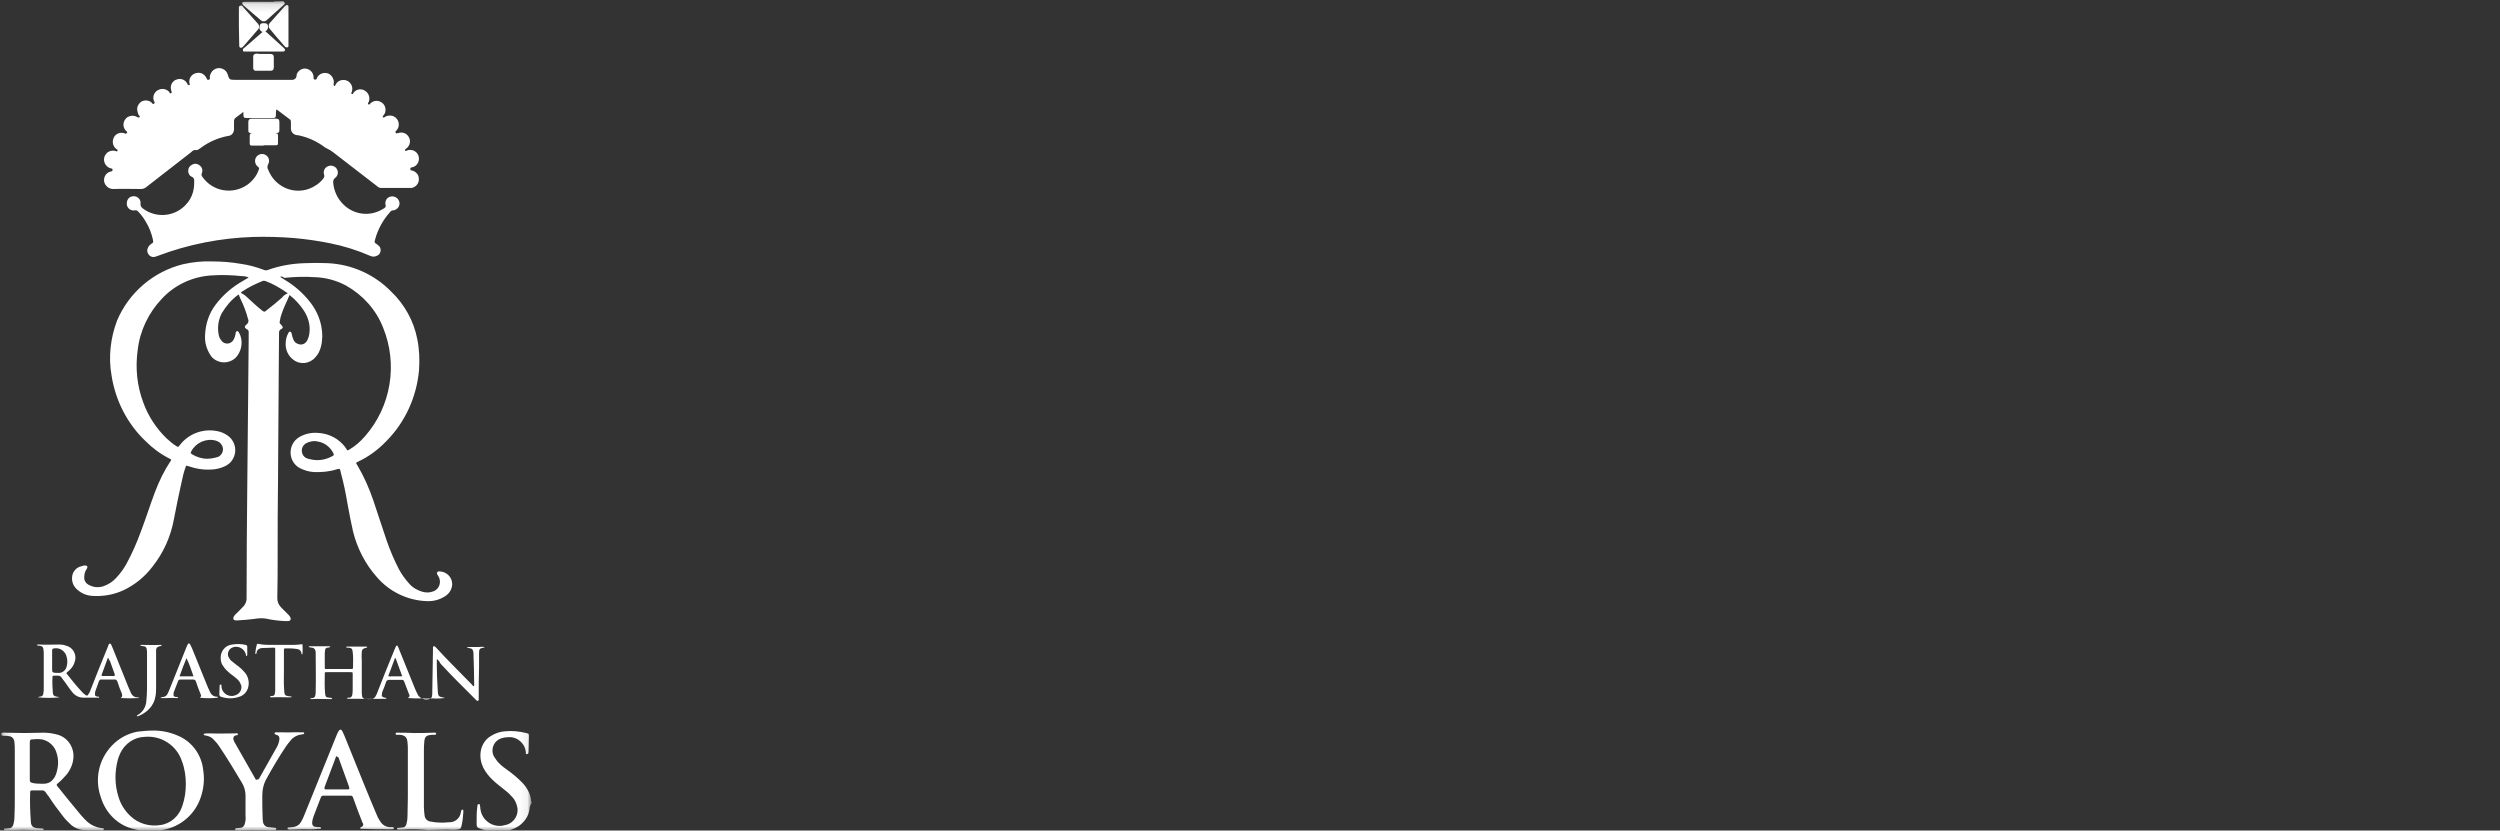 <svg width="301" height="100" viewBox="0 0 301 100" fill="none" xmlns="http://www.w3.org/2000/svg">
<rect x="0" y="0" width="301" height="100" fill="#333333" stroke="none"/>
<g clip-path="url(#clip0_903_380)">
<mask id="mask0_903_380" style="mask-type:luminance" maskUnits="userSpaceOnUse" x="0" y="0" width="64" height="101">
<path d="M63.934 0.135H0.176V100.135H63.934V0.135Z" fill="white"/>
</mask>
<g mask="url(#mask0_903_380)">
<path d="M0.142 88.257C0.31 88.215 0.478 88.173 0.646 88.215C1.402 88.215 2.159 88.257 2.958 88.257C3.756 88.257 4.471 88.215 5.269 88.215C5.816 88.215 6.32 88.299 6.824 88.426C8.085 88.721 8.926 89.9 8.842 91.206C8.8 91.922 8.505 92.638 8.043 93.228C7.707 93.606 7.371 93.986 6.95 94.323C6.782 94.491 6.782 94.491 6.908 94.66C7.833 95.797 8.758 96.977 9.724 98.114C9.934 98.367 10.187 98.619 10.439 98.872C10.943 99.335 11.573 99.63 12.288 99.714C12.372 99.714 12.498 99.672 12.498 99.841C12.498 100.009 12.372 99.968 12.246 99.968C11.489 99.968 10.733 100.009 9.934 99.925C9.472 99.883 9.01 99.672 8.631 99.377C8.253 99.041 7.917 98.704 7.623 98.325C6.992 97.524 6.404 96.724 5.858 95.882C5.731 95.713 5.605 95.586 5.521 95.418C5.395 95.249 5.227 95.123 5.017 95.165H3.882C3.672 95.165 3.63 95.207 3.63 95.418C3.588 96.598 3.63 97.777 3.714 98.956C3.756 99.462 3.966 99.672 4.513 99.714L5.143 99.757C5.185 99.757 5.269 99.799 5.269 99.841C5.269 99.883 5.227 99.925 5.185 99.925C5.101 99.968 4.975 99.968 4.891 99.968C4.429 99.968 4.008 99.968 3.546 99.925C2.747 99.883 1.907 99.925 1.108 99.968C0.94 100.009 0.772 100.009 0.604 99.968C0.52 99.968 0.478 99.925 0.478 99.841C0.478 99.757 0.562 99.757 0.604 99.757C0.772 99.757 0.94 99.714 1.108 99.714C1.36 99.714 1.571 99.504 1.613 99.251C1.697 98.956 1.739 98.704 1.739 98.408C1.781 97.608 1.781 96.766 1.781 95.965V90.405C1.781 90.068 1.781 89.731 1.739 89.394C1.739 89.015 1.487 88.678 1.108 88.636C0.982 88.594 0.814 88.594 0.688 88.594C0.52 88.594 0.352 88.594 0.184 88.552L0.142 88.257ZM3.588 91.543V93.817C3.588 94.154 3.63 94.196 3.966 94.281C4.387 94.365 4.807 94.365 5.269 94.365C5.689 94.365 6.11 94.196 6.362 93.859C6.572 93.649 6.698 93.354 6.782 93.101C7.034 92.301 7.076 91.458 6.824 90.7C6.614 89.857 5.9 89.184 5.017 89.015C4.681 88.973 4.302 88.973 3.966 89.015C3.63 89.015 3.588 89.1 3.588 89.437V91.543ZM63.858 96.976C63.816 97.061 63.774 97.145 63.774 97.229C63.732 97.988 63.354 98.704 62.765 99.209C62.303 99.631 61.715 99.883 61.126 100.009C60.075 100.22 59.025 100.178 58.016 99.841C57.385 99.63 57.385 99.631 57.385 98.956C57.385 98.282 57.385 97.735 57.469 97.145C57.469 97.019 57.469 96.85 57.638 96.808C57.806 96.766 57.764 96.976 57.806 97.103C57.848 97.229 57.806 97.314 57.848 97.44C58.016 98.704 59.193 99.588 60.454 99.42C60.622 99.377 60.832 99.335 61 99.293C61.925 99.041 62.513 98.03 62.261 97.103C62.177 96.724 62.009 96.345 61.757 96.05C61.462 95.713 61.168 95.418 60.832 95.165C60.328 94.744 59.781 94.365 59.319 93.902C58.856 93.48 58.478 92.975 58.184 92.427C57.89 91.796 57.764 91.121 57.89 90.405C58.016 89.689 58.436 89.015 59.067 88.636C59.571 88.299 60.201 88.088 60.79 88.047C61.63 87.962 62.513 88.047 63.354 88.257C63.69 88.341 63.69 88.341 63.69 88.678L63.648 90.321C63.648 90.447 63.648 90.573 63.606 90.7C63.606 90.743 63.564 90.784 63.48 90.784C63.438 90.826 63.354 90.784 63.312 90.743V90.573C63.227 89.479 62.219 88.636 61.126 88.763C60.874 88.763 60.622 88.804 60.37 88.889C59.571 89.142 59.109 89.984 59.361 90.826C59.403 90.953 59.445 91.037 59.529 91.163C59.697 91.416 59.865 91.669 60.075 91.879C60.411 92.216 60.79 92.512 61.168 92.764C61.757 93.186 62.345 93.691 62.849 94.196C63.143 94.491 63.354 94.786 63.564 95.165C63.774 95.545 63.9 95.923 63.942 96.345C63.942 96.429 63.942 96.513 64.026 96.598L63.858 96.976ZM34.101 0.136C34.353 0.346 34.353 0.431 34.101 0.641C33.429 1.231 32.798 1.821 32.126 2.41C31.916 2.621 31.622 2.621 31.411 2.453L31.369 2.41C30.697 1.821 30.024 1.273 29.352 0.683L29.226 0.557C29.1 0.346 29.142 0.22 29.436 0.22H32.63C32.756 0.22 32.882 0.262 33.008 0.178L34.101 0.136ZM33.723 33.329L34.311 33.708C35.446 34.382 36.455 35.266 37.295 36.319C37.968 37.162 38.472 38.173 38.682 39.268C38.85 40.068 38.85 40.911 38.64 41.753C38.514 42.217 38.304 42.68 37.968 43.017C37.295 43.817 36.119 43.944 35.32 43.312C34.69 42.849 34.353 42.09 34.395 41.332C34.395 40.869 34.522 40.447 34.732 40.068C34.774 39.984 34.816 39.9 34.942 39.942C35.068 39.942 35.068 40.068 35.11 40.153C35.152 40.405 35.236 40.658 35.32 40.869C35.404 41.121 35.614 41.332 35.908 41.416C36.287 41.585 36.749 41.416 36.959 41.037C37.127 40.742 37.211 40.447 37.253 40.111C37.38 39.184 37.127 38.257 36.623 37.457C36.161 36.741 35.572 36.067 34.858 35.519C34.563 36.277 34.185 36.951 33.933 37.709C33.807 38.047 33.723 38.383 33.681 38.72C33.639 38.847 33.681 38.931 33.765 39.015L33.891 39.142C34.101 39.394 34.101 39.521 33.807 39.647C33.681 39.731 33.597 39.858 33.597 40.026C33.597 41.837 33.555 43.607 33.555 45.46C33.513 49.63 33.513 53.843 33.471 58.013C33.429 60.919 33.429 63.784 33.429 66.69C33.429 68.459 33.429 70.271 33.387 72.04C33.387 72.461 33.555 72.84 33.849 73.135L34.774 74.061C34.858 74.146 34.942 74.272 34.984 74.398C35.026 74.609 34.984 74.735 34.732 74.778H34.269C33.513 74.735 32.756 74.651 32.042 74.483C31.537 74.398 31.033 74.441 30.571 74.525C29.898 74.609 29.268 74.651 28.595 74.694H28.427C28.091 74.694 28.007 74.483 28.175 74.188C28.217 74.104 28.301 74.061 28.343 73.978C28.637 73.682 28.932 73.43 29.184 73.135C29.52 72.84 29.73 72.377 29.688 71.913C29.688 67.448 29.73 62.983 29.772 58.476C29.814 55.612 29.814 52.705 29.856 49.841C29.898 46.85 29.898 43.859 29.94 40.869V39.984C29.94 39.858 29.898 39.689 29.73 39.647C29.436 39.479 29.394 39.31 29.646 39.099C29.898 38.931 29.982 38.636 29.856 38.383C29.646 37.583 29.352 36.783 28.974 36.025C28.89 35.856 28.806 35.645 28.764 35.477C28.721 35.477 28.68 35.477 28.637 35.519C27.839 36.109 27.208 36.867 26.704 37.709C26.284 38.51 26.158 39.394 26.326 40.279C26.368 40.532 26.452 40.742 26.62 40.953C26.872 41.374 27.461 41.501 27.839 41.206C27.965 41.121 28.049 41.037 28.091 40.953C28.217 40.742 28.301 40.532 28.343 40.279C28.343 40.195 28.385 40.111 28.385 40.068C28.385 39.984 28.427 39.9 28.553 39.858C28.637 39.858 28.68 39.942 28.764 40.026C28.89 40.237 28.974 40.447 29.016 40.658C29.226 41.501 28.974 42.427 28.385 43.059C27.587 43.817 26.368 43.817 25.569 43.059C25.485 42.975 25.443 42.933 25.401 42.849C24.897 42.132 24.645 41.29 24.687 40.405C24.729 39.057 25.149 37.752 25.948 36.699C26.83 35.519 27.965 34.55 29.226 33.834L29.94 33.413C29.688 33.286 29.394 33.244 29.1 33.244C27.881 33.118 26.704 33.076 25.485 33.16C23.216 33.286 21.03 34.297 19.475 35.982C17.878 37.667 16.827 39.858 16.575 42.175C16.281 44.281 16.491 46.429 17.247 48.451C17.836 50.094 18.803 51.568 20.064 52.789C20.442 53.127 20.82 53.463 21.24 53.716C21.45 53.843 21.451 53.843 21.619 53.632C22.753 52.115 24.687 51.484 26.494 51.989C26.914 52.115 27.293 52.326 27.629 52.621C28.511 53.421 28.553 54.769 27.755 55.654C27.671 55.738 27.587 55.822 27.461 55.907C26.998 56.244 26.41 56.412 25.863 56.496C24.813 56.623 23.762 56.496 22.795 56.159L22.627 56.117C22.417 56.033 22.417 56.033 22.333 56.286C22.123 56.833 21.997 57.423 21.871 58.013C21.535 59.487 21.24 60.961 20.946 62.478C20.568 64.584 19.685 66.564 18.34 68.249C17.416 69.47 16.197 70.439 14.852 71.071C13.675 71.618 12.372 71.829 11.111 71.745C10.439 71.703 9.808 71.45 9.304 70.987C8.884 70.649 8.632 70.102 8.674 69.512C8.716 68.839 9.178 68.291 9.85 68.164C9.976 68.123 10.102 68.08 10.229 68.08C10.523 68.08 10.607 68.249 10.439 68.502C10.229 68.796 10.145 69.133 10.145 69.47C10.102 69.892 10.355 70.271 10.733 70.439C11.279 70.734 11.91 70.776 12.498 70.565C13.087 70.355 13.591 70.018 14.011 69.555C14.473 69.049 14.852 68.543 15.188 67.954C15.902 66.648 16.491 65.3 16.995 63.91C17.584 62.351 18.088 60.751 18.677 59.192C19.181 57.886 19.769 56.665 20.526 55.528C20.652 55.359 20.652 55.317 20.442 55.233C19.349 54.685 18.382 53.969 17.542 53.127C15.314 51.02 13.885 48.198 13.423 45.165C13.045 42.975 13.297 40.7 14.095 38.594C15.524 35.224 18.466 32.697 22.039 31.812C23.174 31.559 24.308 31.433 25.443 31.475C26.662 31.475 27.839 31.559 29.016 31.77C29.94 31.896 30.865 32.149 31.748 32.486C31.916 32.571 32.126 32.571 32.294 32.486C33.723 31.981 35.194 31.728 36.707 31.686C37.632 31.644 38.556 31.644 39.439 31.686C42.339 31.812 45.071 33.034 47.088 35.098C48.685 36.614 49.82 38.636 50.24 40.827C50.493 42.048 50.535 43.312 50.451 44.575C50.156 47.819 48.77 50.852 46.5 53.127C45.533 54.138 44.398 54.98 43.138 55.57C42.801 55.738 42.843 55.738 43.011 55.991C43.81 57.339 44.441 58.771 44.945 60.245C45.491 61.846 45.995 63.447 46.542 65.047C46.962 66.269 47.467 67.448 48.055 68.586C48.391 69.175 48.77 69.723 49.232 70.228C49.652 70.734 50.24 71.071 50.829 71.239C51.249 71.365 51.669 71.365 52.048 71.239C52.72 71.071 53.098 70.397 52.93 69.723C52.888 69.596 52.846 69.47 52.762 69.344C52.72 69.259 52.636 69.175 52.636 69.133C52.552 68.965 52.636 68.839 52.804 68.796H52.888C53.729 68.796 54.443 69.47 54.443 70.312V70.397C54.401 70.945 54.107 71.45 53.645 71.745C52.972 72.208 52.174 72.418 51.375 72.377C49.064 72.292 46.878 71.239 45.365 69.47C43.978 67.912 43.011 66.016 42.507 63.994C42.255 62.899 42.045 61.762 41.835 60.624C41.624 59.361 41.372 58.139 41.036 56.917C41.036 56.833 40.994 56.791 40.994 56.707C40.91 56.412 40.91 56.412 40.574 56.496C39.649 56.791 38.724 56.875 37.758 56.833C37.169 56.791 36.623 56.623 36.119 56.37C35.068 55.822 34.69 54.517 35.236 53.464C35.404 53.127 35.698 52.832 36.035 52.621C36.707 52.242 37.422 52.073 38.178 52.115C39.355 52.158 40.448 52.621 41.246 53.464C41.414 53.632 41.582 53.843 41.709 54.053C41.835 54.264 41.835 54.264 42.045 54.138C42.759 53.716 43.39 53.169 43.936 52.537C47.088 48.956 47.929 43.859 46.122 39.437C45.281 37.288 43.684 35.519 41.666 34.382C40.49 33.75 39.187 33.413 37.884 33.371C36.665 33.286 35.446 33.329 34.227 33.455C33.975 33.244 33.849 33.287 33.723 33.329ZM34.648 35.309L34.522 35.224C33.723 34.677 32.882 34.171 31.958 33.834C31.832 33.792 31.706 33.792 31.622 33.834C30.781 34.171 29.982 34.55 29.226 35.056C29.142 35.098 29.058 35.14 29.016 35.266C29.268 35.393 29.52 35.561 29.73 35.772C30.319 36.319 30.907 36.867 31.537 37.373C31.832 37.583 31.832 37.583 32.084 37.373C32.756 36.867 33.345 36.362 33.975 35.814C34.143 35.561 34.395 35.435 34.648 35.309ZM38.22 55.401C38.85 55.401 39.439 55.233 39.985 54.938C40.237 54.811 40.237 54.769 40.111 54.517C39.733 53.8 39.061 53.295 38.304 53.169C37.8 53.042 37.295 53.127 36.833 53.379C36.623 53.506 36.455 53.716 36.371 53.969C36.245 54.474 36.455 54.98 36.959 55.191C37.38 55.317 37.8 55.401 38.22 55.401ZM24.897 55.233C25.401 55.233 25.863 55.148 26.326 54.98C26.83 54.685 26.998 54.053 26.704 53.59C26.62 53.463 26.536 53.337 26.41 53.253C26.284 53.169 26.116 53.084 25.948 53.042C24.813 52.747 23.594 53.295 23.048 54.306C22.922 54.559 22.922 54.559 23.174 54.727C23.678 55.022 24.308 55.233 24.897 55.233ZM29.646 13.194C29.226 13.531 28.806 13.868 28.385 14.163C28.259 14.247 28.175 14.415 28.175 14.584V15.553C28.175 15.932 27.923 16.311 27.545 16.353C26.326 16.564 25.149 17.069 24.14 17.827L23.888 17.996C23.804 18.038 23.72 18.08 23.636 18.08C23.342 17.996 23.174 18.164 23.006 18.333C21.198 19.723 19.391 21.155 17.584 22.545C17.416 22.672 17.206 22.756 16.995 22.756C15.861 22.756 14.768 22.714 13.633 22.756C13.087 22.756 12.666 22.377 12.54 21.871C12.456 21.324 12.75 20.818 13.297 20.65H13.339C13.465 20.65 13.549 20.565 13.549 20.481V20.439C13.549 20.27 13.465 20.313 13.339 20.27C13.002 20.186 12.708 19.934 12.582 19.554C12.456 19.175 12.54 18.796 12.792 18.501C13.045 18.206 13.465 18.08 13.843 18.164C13.969 18.164 14.095 18.333 14.137 18.164C14.221 17.996 14.053 17.996 13.969 17.912C13.507 17.533 13.465 16.859 13.801 16.395C14.053 16.058 14.473 15.932 14.894 16.016C15.02 16.058 15.146 16.185 15.272 16.016C15.398 15.848 15.188 15.806 15.104 15.679C14.726 15.216 14.81 14.542 15.272 14.163C15.356 14.079 15.482 14.036 15.608 13.994C15.861 13.91 16.155 13.91 16.407 14.036C16.449 14.079 16.533 14.079 16.575 14.121C16.617 14.163 16.701 14.163 16.785 14.121C16.827 14.079 16.869 13.994 16.785 13.952C16.617 13.784 16.575 13.531 16.533 13.32C16.449 12.899 16.659 12.478 17.037 12.225C17.416 12.014 17.92 12.056 18.256 12.351C18.34 12.436 18.382 12.604 18.55 12.478C18.718 12.351 18.55 12.267 18.55 12.183C18.298 11.635 18.592 11.004 19.139 10.793C19.559 10.624 20.021 10.709 20.358 11.046L20.4 11.13C20.442 11.214 20.484 11.298 20.61 11.214C20.736 11.13 20.652 11.088 20.652 11.004C20.61 10.877 20.568 10.751 20.568 10.624C20.526 10.161 20.82 9.698 21.282 9.571C21.745 9.403 22.249 9.571 22.501 9.993C22.543 10.035 22.585 10.119 22.585 10.161C22.585 10.203 22.669 10.245 22.711 10.245H22.753C22.837 10.245 22.88 10.203 22.837 10.119C22.837 10.035 22.795 9.95 22.795 9.908C22.753 9.319 23.174 8.813 23.804 8.771C24.224 8.729 24.603 8.939 24.813 9.319C24.855 9.361 24.855 9.403 24.897 9.487C24.939 9.613 25.023 9.613 25.107 9.613C25.233 9.571 25.275 9.529 25.275 9.403C25.233 9.234 25.275 9.066 25.359 8.897C25.569 8.35 26.2 8.055 26.746 8.266C27.082 8.392 27.334 8.645 27.419 8.982C27.587 9.571 27.671 9.613 28.259 9.613H35.194C35.446 9.613 35.698 9.403 35.698 9.15C35.698 9.066 35.74 8.982 35.74 8.897C35.992 8.35 36.623 8.097 37.127 8.35C37.506 8.518 37.716 8.855 37.758 9.234C37.758 9.319 37.716 9.445 37.8 9.529C37.884 9.613 38.01 9.613 38.094 9.529C38.136 9.487 38.136 9.487 38.136 9.445C38.346 8.897 38.977 8.645 39.523 8.855C39.901 9.024 40.154 9.403 40.196 9.824C40.196 9.95 40.196 10.035 40.153 10.161C40.153 10.245 40.196 10.287 40.237 10.329C40.279 10.372 40.364 10.372 40.364 10.287V10.245C40.406 10.203 40.406 10.161 40.448 10.119C40.742 9.613 41.414 9.487 41.919 9.782C42.297 10.035 42.507 10.498 42.381 10.961C42.381 11.046 42.339 11.13 42.297 11.172C42.297 11.214 42.297 11.298 42.339 11.298C42.381 11.341 42.465 11.341 42.507 11.298V11.256L42.591 11.13C42.969 10.666 43.642 10.624 44.104 11.046C44.441 11.341 44.566 11.846 44.398 12.267L44.356 12.309C44.314 12.394 44.272 12.478 44.356 12.562C44.44 12.646 44.525 12.562 44.566 12.478C44.777 12.267 45.029 12.141 45.323 12.141C45.911 12.141 46.416 12.604 46.416 13.194C46.416 13.405 46.374 13.615 46.248 13.784C46.206 13.826 46.164 13.91 46.122 13.952C46.08 13.994 46.038 14.079 46.122 14.121C46.164 14.163 46.248 14.163 46.29 14.121C46.542 13.91 46.92 13.868 47.256 13.952C47.803 14.121 48.139 14.71 47.971 15.3C47.929 15.426 47.845 15.595 47.761 15.679C47.677 15.763 47.551 15.806 47.635 15.974C47.719 16.142 47.845 16.016 47.971 16.016C48.475 15.848 48.98 16.058 49.232 16.522C49.484 16.985 49.358 17.533 48.938 17.869L48.812 17.954C48.77 17.996 48.727 18.08 48.77 18.122C48.77 18.164 48.854 18.164 48.896 18.164C48.938 18.164 48.98 18.122 48.98 18.122C49.526 17.912 50.156 18.164 50.367 18.712C50.577 19.26 50.325 19.891 49.778 20.102C49.694 20.144 49.652 20.144 49.568 20.144C49.484 20.186 49.4 20.186 49.4 20.313C49.4 20.439 49.442 20.523 49.568 20.523C49.61 20.523 49.694 20.565 49.736 20.565C50.072 20.692 50.367 20.987 50.409 21.366C50.535 21.955 50.156 22.503 49.568 22.629H45.87C45.701 22.629 45.533 22.545 45.407 22.419L40.111 18.333C39.901 18.164 39.691 18.038 39.439 17.912C39.313 17.869 39.187 17.785 39.061 17.701C38.22 17.069 37.253 16.606 36.203 16.353C36.035 16.311 35.908 16.269 35.74 16.269C35.32 16.227 34.984 15.848 35.026 15.384V14.668C35.026 14.542 34.984 14.415 34.9 14.373L33.387 13.236C33.345 13.236 33.303 13.194 33.261 13.194C33.219 13.405 33.219 13.573 33.219 13.784C33.219 14.163 33.177 14.205 32.798 14.205H29.73C29.352 14.205 29.31 14.163 29.31 13.742C29.31 13.489 29.226 13.236 29.436 12.983C29.856 12.983 29.73 13.11 29.646 13.194Z" fill="white"/>
<path d="M44.061 25.747C44.86 25.747 45.616 25.495 46.247 25.073C46.415 24.989 46.499 24.821 46.415 24.652C46.331 24.231 46.541 23.81 46.961 23.683C47.424 23.557 47.886 23.768 48.054 24.231C48.18 24.568 48.054 24.947 47.76 25.158C47.634 25.242 47.508 25.326 47.34 25.326C47.172 25.326 47.045 25.41 46.961 25.537C46.121 26.463 45.49 27.601 45.154 28.864C45.07 29.201 45.07 29.201 45.322 29.37C45.406 29.412 45.448 29.454 45.532 29.538C45.869 29.749 45.911 30.212 45.7 30.549C45.616 30.676 45.49 30.76 45.364 30.802C45.112 30.929 44.818 30.929 44.566 30.802C43.011 30.128 41.413 29.623 39.732 29.286C38.261 28.991 36.79 28.78 35.319 28.654C33.722 28.527 32.083 28.485 30.486 28.528C26.577 28.654 22.668 29.412 19.012 30.802L18.76 30.886C18.465 31.013 18.129 30.928 17.919 30.676C17.709 30.423 17.667 30.086 17.835 29.791C17.919 29.581 18.087 29.454 18.255 29.328C18.465 29.201 18.465 29.201 18.424 28.907C18.255 28.106 17.961 27.348 17.541 26.674C17.289 26.253 16.994 25.832 16.658 25.495C16.574 25.368 16.406 25.284 16.238 25.326C15.776 25.41 15.355 25.116 15.271 24.652V24.568C15.229 24.105 15.523 23.683 15.944 23.641C16.364 23.557 16.826 23.81 16.91 24.273C16.91 24.357 16.952 24.442 16.91 24.526C16.91 24.736 16.994 24.947 17.163 25.073C18.844 26.379 21.281 26.084 22.584 24.399C23.005 23.894 23.257 23.262 23.341 22.63C23.383 22.335 23.383 22.041 23.383 21.746C23.383 21.535 23.299 21.367 23.089 21.282C22.794 21.156 22.626 20.819 22.668 20.524C22.668 20.187 22.879 19.934 23.173 19.808C23.467 19.64 23.845 19.724 24.055 19.934C24.35 20.145 24.434 20.524 24.308 20.819C24.224 20.988 24.265 21.198 24.392 21.325C25.61 23.052 28.006 23.473 29.771 22.251C30.36 21.83 30.864 21.24 31.116 20.524C31.242 20.229 31.242 20.229 30.99 20.019C30.654 19.724 30.612 19.176 30.906 18.839C31.2 18.502 31.663 18.46 31.999 18.671C32.377 18.881 32.503 19.387 32.293 19.766C32.167 19.977 32.167 20.229 32.293 20.44C33.05 22.42 35.235 23.473 37.252 22.715C37.883 22.462 38.471 22.083 38.892 21.535C39.018 21.409 39.102 21.198 39.018 21.03C38.892 20.651 39.06 20.187 39.48 20.019C39.858 19.85 40.321 19.977 40.531 20.314C40.783 20.651 40.699 21.156 40.363 21.409C40.195 21.535 40.111 21.704 40.111 21.914C40.237 24.02 41.96 25.747 44.061 25.747ZM18.213 87.963C19.306 87.921 20.399 88.132 21.366 88.553C23.131 89.269 24.308 90.911 24.476 92.807C24.644 93.86 24.518 94.956 24.181 95.966C23.509 98.03 21.744 99.547 19.6 99.926C18.465 100.179 17.289 100.137 16.196 99.842C14.262 99.421 12.749 97.946 12.161 96.05C11.363 93.86 11.867 91.459 13.464 89.775C14.305 88.89 15.397 88.3 16.574 88.089C17.12 88.047 17.667 87.963 18.213 87.963ZM22.374 94.408C22.374 93.481 22.248 92.554 21.912 91.67C21.282 89.732 19.39 88.511 17.373 88.722C16.154 88.763 15.061 89.522 14.515 90.617C14.389 90.912 14.262 91.165 14.178 91.501C13.8 92.934 13.8 94.492 14.262 95.924C14.515 96.809 15.019 97.609 15.691 98.241C16.658 99.168 18.003 99.547 19.306 99.336C20.567 99.168 21.576 98.241 21.954 97.019C22.248 96.177 22.374 95.293 22.374 94.408ZM52.593 79.37V80.212C52.593 81.013 52.635 81.855 52.677 82.656C52.677 82.908 52.719 83.119 52.719 83.372C52.761 83.793 52.845 83.877 53.266 83.961C53.35 83.961 53.476 84.003 53.56 84.046C53.056 84.088 52.593 84.13 52.089 84.088C51.584 84.13 51.08 84.088 50.618 84.088C50.114 84.088 49.651 84.088 49.147 84.046C49.147 83.919 49.315 83.919 49.315 83.793C49.315 83.709 49.273 83.624 49.231 83.54C49.063 83.077 48.853 82.571 48.684 82.108C48.642 81.94 48.516 81.813 48.348 81.855H46.835C46.709 81.855 46.541 81.94 46.499 82.066C46.373 82.487 46.205 82.867 46.037 83.287C45.995 83.33 45.995 83.413 45.995 83.498C45.911 83.835 45.995 83.919 46.331 84.003C46.373 84.003 46.457 84.003 46.499 84.046C46.499 84.088 46.499 84.088 46.541 84.13C44.944 84.172 43.389 84.13 41.792 84.13C41.792 84.003 41.876 84.003 41.918 84.003H42.044C42.296 84.003 42.38 83.835 42.422 83.624C42.464 83.413 42.464 83.119 42.464 82.824V81.181C42.464 80.928 42.464 80.928 42.212 80.928H39.354C39.102 80.928 39.102 80.928 39.102 81.139C39.102 81.94 39.06 82.698 39.144 83.498C39.186 83.919 39.27 83.961 39.648 84.003C39.774 84.003 39.9 84.003 39.984 84.088C39.984 84.172 39.9 84.172 39.858 84.172C39.06 84.172 38.303 84.13 37.505 84.172C37.463 84.172 37.379 84.172 37.337 84.13C37.421 84.046 37.547 84.046 37.631 84.046C37.799 84.046 37.967 83.877 37.967 83.709C38.009 83.54 38.009 83.414 38.009 83.245C38.051 81.729 38.009 80.128 38.009 78.57C38.009 78.485 38.009 78.401 37.967 78.317C37.925 78.148 37.799 78.022 37.589 77.98C37.421 77.98 37.294 77.938 37.169 77.896C37.169 77.854 37.211 77.811 37.252 77.811H39.69L39.774 77.896C39.648 77.938 39.564 77.98 39.438 77.98C39.27 77.98 39.144 78.106 39.144 78.275C39.144 78.401 39.102 78.485 39.102 78.612V80.297C39.102 80.55 39.102 80.55 39.354 80.55H42.254C42.464 80.55 42.506 80.55 42.506 80.297C42.506 79.707 42.548 79.118 42.464 78.485C42.422 78.106 42.338 78.022 41.96 77.98C41.876 77.98 41.75 77.98 41.666 77.938C41.666 77.854 41.708 77.854 41.792 77.854H44.103C44.145 77.854 44.187 77.896 44.229 77.896C44.145 78.022 44.061 77.98 43.977 78.022C43.683 78.106 43.599 78.191 43.557 78.485C43.557 78.822 43.515 79.118 43.557 79.454V83.245C43.557 83.456 43.557 83.624 43.599 83.835C43.641 84.003 43.725 84.088 43.893 84.13C44.187 84.172 44.482 84.172 44.734 84.172C44.944 84.13 45.154 84.003 45.238 83.793C45.322 83.624 45.406 83.498 45.448 83.33C46.121 81.603 46.793 79.918 47.508 78.191C47.55 78.064 47.634 77.938 47.676 77.811C47.76 77.685 47.844 77.685 47.886 77.811C47.97 77.938 48.012 78.064 48.054 78.191L49.945 82.867C50.072 83.161 50.198 83.456 50.366 83.751C50.702 84.172 51.29 84.34 51.795 84.13C51.879 84.088 51.963 84.003 52.005 83.877C52.047 83.709 52.047 83.498 52.047 83.33C52.089 81.603 52.089 79.918 52.131 78.191C52.131 78.064 52.089 77.854 52.215 77.811C52.341 77.769 52.467 77.938 52.551 78.022C53.938 79.538 55.409 80.971 56.838 82.445C56.88 82.529 56.964 82.614 57.048 82.614C57.09 82.529 57.132 82.445 57.09 82.36C57.09 81.181 57.048 79.96 57.006 78.781V78.612C56.964 78.191 56.838 78.064 56.418 78.022C56.334 78.022 56.25 78.022 56.208 77.98C56.376 77.896 56.376 77.896 56.922 77.896H57.637C58.141 77.854 58.183 77.854 58.351 77.938C58.309 77.98 58.267 77.98 58.183 77.98C57.763 78.064 57.679 78.148 57.679 78.612V80.254C57.637 81.518 57.637 82.782 57.637 84.046C57.637 84.172 57.679 84.299 57.553 84.383C57.427 84.425 57.343 84.299 57.258 84.214C55.829 82.782 54.401 81.392 53.056 79.918C52.845 79.538 52.719 79.412 52.593 79.37ZM48.432 81.434L47.634 79.244H47.55L46.751 81.392C46.835 81.434 46.961 81.476 47.087 81.434H48.432ZM36.37 99.842C36.076 99.842 35.487 99.884 34.941 99.884C34.857 99.884 34.773 99.884 34.689 99.842C34.647 99.842 34.605 99.758 34.605 99.716C34.605 99.673 34.647 99.631 34.731 99.631L35.235 99.589C35.655 99.547 36.034 99.336 36.244 98.957C36.412 98.662 36.538 98.409 36.664 98.073C37.967 94.871 39.228 91.712 40.531 88.511C40.615 88.342 40.657 88.174 40.783 88.005C40.909 87.795 41.077 87.795 41.203 88.005C41.287 88.174 41.371 88.342 41.456 88.553L43.977 94.787C44.398 95.798 44.818 96.851 45.238 97.82C45.364 98.157 45.532 98.536 45.742 98.831C45.995 99.294 46.457 99.589 46.961 99.589H47.214C47.298 99.589 47.424 99.589 47.424 99.716C47.424 99.842 47.298 99.842 47.214 99.842H46.961C45.953 99.842 44.86 99.842 43.809 99.799H43.599C43.515 99.799 43.389 99.842 43.389 99.716C43.347 99.589 43.473 99.589 43.557 99.547C43.683 99.505 43.767 99.336 43.725 99.21C43.725 99.168 43.683 99.083 43.641 99.042C43.263 98.073 42.885 97.104 42.548 96.135C42.422 95.798 42.422 95.798 42.086 95.798H39.018C38.724 95.798 38.724 95.798 38.597 96.093C38.303 96.809 38.051 97.567 37.757 98.283C37.673 98.536 37.589 98.789 37.589 99.042C37.547 99.252 37.673 99.505 37.925 99.547H37.967C38.135 99.589 38.345 99.589 38.513 99.589C38.556 99.589 38.639 99.589 38.639 99.673C38.639 99.758 38.597 99.799 38.555 99.799H38.219C37.631 99.884 37.126 99.842 36.37 99.842ZM40.531 91.038C40.447 91.08 40.405 91.165 40.405 91.248L39.102 94.703C39.102 94.745 39.06 94.787 39.06 94.871C39.06 94.913 39.06 95.04 39.186 95.04H41.918C42.044 95.04 42.086 94.997 42.044 94.829C42.044 94.787 42.002 94.745 42.002 94.66C41.581 93.481 41.161 92.344 40.741 91.165C40.615 91.165 40.615 91.122 40.531 91.038ZM31.074 93.86L31.2 93.734L33.218 90.154C33.386 89.901 33.512 89.606 33.596 89.269C33.638 89.142 33.638 89.016 33.638 88.89C33.638 88.722 33.554 88.553 33.386 88.511C33.302 88.469 33.218 88.469 33.176 88.426C33.134 88.385 33.05 88.385 33.05 88.3C33.05 88.216 33.134 88.174 33.176 88.174H34.142C34.857 88.216 35.571 88.132 36.244 88.174H36.538C36.58 88.174 36.622 88.216 36.622 88.258C36.622 88.3 36.622 88.385 36.538 88.385C36.496 88.385 36.412 88.426 36.328 88.426C35.866 88.469 35.403 88.679 35.067 89.058C34.857 89.311 34.605 89.606 34.437 89.858C33.596 91.122 32.839 92.386 32.125 93.692C31.747 94.323 31.579 95.04 31.579 95.798C31.579 96.725 31.579 97.609 31.621 98.536C31.621 98.662 31.663 98.831 31.663 98.957C31.705 99.294 31.999 99.589 32.335 99.589C32.587 99.631 32.84 99.631 33.134 99.673C33.218 99.673 33.26 99.673 33.26 99.799C33.26 99.926 33.218 99.884 33.134 99.926C33.008 99.968 32.923 99.968 32.797 99.968C31.957 99.968 31.158 99.926 30.318 99.926C29.813 99.926 29.267 99.968 28.721 99.968H28.426C28.384 99.968 28.3 99.926 28.3 99.842C28.3 99.758 28.384 99.758 28.426 99.716L28.931 99.673C29.225 99.673 29.435 99.421 29.477 99.168C29.561 98.873 29.603 98.536 29.561 98.241V95.756C29.561 95.208 29.393 94.66 29.099 94.197C28.258 92.765 27.376 91.333 26.451 89.943C26.241 89.606 25.989 89.311 25.736 89.058C25.484 88.763 25.106 88.595 24.728 88.553C24.686 88.553 24.644 88.553 24.602 88.511C24.56 88.511 24.518 88.469 24.518 88.426C24.518 88.385 24.56 88.342 24.602 88.342C24.644 88.342 24.728 88.3 24.812 88.3H25.316C26.325 88.342 27.292 88.3 28.3 88.3C28.426 88.3 28.595 88.216 28.637 88.385C28.679 88.553 28.468 88.511 28.342 88.553C28.174 88.595 28.09 88.763 28.09 88.932V88.974C28.132 89.142 28.174 89.269 28.258 89.395C29.099 90.912 29.982 92.386 30.822 93.903C31.032 93.818 31.032 93.818 31.074 93.86ZM51.501 99.926C50.492 99.842 49.441 99.799 48.432 99.884H47.928C47.844 99.884 47.802 99.842 47.802 99.758C47.802 99.673 47.886 99.673 47.97 99.673L48.474 99.631C48.684 99.631 48.895 99.463 48.937 99.21C49.021 98.915 49.063 98.62 49.063 98.283C49.063 97.525 49.105 96.766 49.105 96.009V90.238C49.105 89.943 49.105 89.69 49.063 89.395C49.021 88.805 48.811 88.553 48.18 88.469H47.76C47.676 88.469 47.634 88.426 47.634 88.342C47.634 88.258 47.676 88.216 47.76 88.216H47.97C48.6 88.216 49.231 88.216 49.861 88.258C50.618 88.258 51.374 88.258 52.131 88.216H52.383C52.467 88.216 52.509 88.258 52.509 88.342C52.509 88.426 52.425 88.469 52.383 88.469H52.047C51.332 88.511 51.122 88.679 51.08 89.353C51.038 89.732 51.038 90.112 51.038 90.491V97.146C51.038 97.483 51.08 97.862 51.122 98.199C51.164 98.578 51.458 98.873 51.837 98.915C52.257 98.999 52.635 99.042 53.056 99.042C53.392 99.042 53.728 99.042 54.064 98.999C54.779 99.042 55.409 98.494 55.493 97.778C55.493 97.693 55.535 97.609 55.577 97.525C55.619 97.483 55.661 97.483 55.703 97.483C55.745 97.483 55.787 97.525 55.787 97.567V97.778C55.745 98.326 55.703 98.873 55.577 99.379C55.493 99.799 55.409 99.842 54.989 99.884C54.569 99.926 54.232 99.884 53.812 99.884L51.501 99.926ZM16.742 84.046C15.986 84.088 15.229 84.088 14.515 84.046C14.683 83.961 14.767 83.751 14.683 83.583V83.54C14.473 83.077 14.305 82.571 14.136 82.066C14.094 81.897 13.926 81.771 13.758 81.813H12.245C12.077 81.771 11.951 81.897 11.909 82.023C11.783 82.403 11.615 82.824 11.489 83.203C11.447 83.287 11.447 83.33 11.447 83.413C11.405 83.751 11.447 83.835 11.783 83.877C11.867 83.877 11.909 83.877 11.951 83.919C11.909 84.046 11.825 84.003 11.741 84.003H10.06C9.597 84.003 9.177 83.835 8.841 83.498C8.631 83.245 8.42 82.993 8.252 82.74C8 82.36 7.748 82.023 7.454 81.644C7.37 81.434 7.118 81.307 6.907 81.35H6.487C6.403 81.35 6.319 81.392 6.319 81.476V81.518C6.277 82.15 6.319 82.782 6.361 83.413C6.403 83.751 6.487 83.793 6.823 83.877C6.949 83.877 7.076 83.919 7.16 83.961C6.319 84.046 5.436 84.046 4.596 83.961C4.638 83.877 4.764 83.877 4.806 83.877C5.1 83.835 5.184 83.751 5.226 83.456C5.268 83.245 5.268 82.993 5.268 82.782V78.57C5.226 77.854 5.184 77.769 4.512 77.727L4.47 77.685C4.47 77.558 4.596 77.601 4.638 77.601C5.52 77.643 6.361 77.601 7.202 77.601C7.454 77.601 7.706 77.643 7.916 77.727C8.715 77.896 9.219 78.696 9.051 79.497C9.051 79.538 9.009 79.581 9.009 79.623C8.925 80.002 8.715 80.339 8.463 80.591C8.336 80.718 8.21 80.844 8.084 80.928C8 81.013 7.958 81.097 8.084 81.181C8.673 81.94 9.261 82.656 9.934 83.372C10.018 83.456 10.144 83.583 10.27 83.666C10.48 83.793 10.522 83.793 10.648 83.583C10.774 83.414 10.858 83.245 10.9 83.077C11.573 81.35 12.245 79.665 12.96 77.938C13.002 77.811 13.044 77.727 13.086 77.601C13.128 77.475 13.296 77.432 13.38 77.601C13.422 77.727 13.506 77.854 13.548 77.98L15.481 82.782C15.566 82.993 15.691 83.245 15.776 83.456C15.902 83.751 16.196 83.961 16.49 83.961C16.616 83.961 16.7 83.961 16.742 84.046ZM6.277 79.497V80.55C6.277 80.887 6.277 80.971 6.655 81.013H6.907C7.454 81.097 7.958 80.718 8.042 80.171C8.126 79.834 8.126 79.497 8.042 79.159C7.916 78.443 7.244 77.938 6.529 78.064C6.319 78.106 6.277 78.106 6.277 78.359V79.497ZM13.002 79.159L12.245 81.224C12.203 81.35 12.245 81.392 12.371 81.392H13.632C13.842 81.392 13.842 81.392 13.8 81.139C13.632 80.634 13.422 80.128 13.254 79.623C13.17 79.497 13.086 79.328 13.002 79.159ZM26.199 84.003C25.484 84.088 24.77 84.088 24.055 84.003C24.265 83.877 24.224 83.709 24.139 83.54C23.929 83.035 23.761 82.571 23.593 82.066C23.551 81.897 23.425 81.813 23.257 81.813H21.744C21.618 81.813 21.492 81.855 21.45 81.982C21.281 82.403 21.113 82.867 20.945 83.287C20.903 83.33 20.903 83.413 20.903 83.498C20.861 83.793 20.903 83.877 21.197 83.919C21.281 83.919 21.366 83.877 21.45 83.961C21.407 84.046 21.323 84.046 21.239 84.046C20.609 84.003 19.979 84.088 19.306 84.046C19.39 83.961 19.516 83.919 19.6 83.919C19.852 83.919 20.105 83.751 20.189 83.498C20.273 83.372 20.315 83.203 20.399 83.035C21.071 81.307 21.786 79.623 22.458 77.896C22.5 77.769 22.542 77.685 22.626 77.558C22.71 77.432 22.794 77.432 22.878 77.558C22.963 77.685 23.005 77.854 23.089 77.98L25.022 82.74C25.106 82.95 25.232 83.161 25.316 83.372C25.442 83.666 25.736 83.877 26.073 83.877C26.115 83.877 26.199 83.877 26.241 83.919L26.199 84.003ZM23.299 81.434C23.047 80.676 22.794 79.96 22.458 79.244C22.164 79.96 21.87 80.676 21.618 81.434H23.299ZM30.78 78.738C30.738 78.738 30.738 78.654 30.738 78.612C30.78 78.275 30.822 77.98 30.906 77.643C30.948 77.558 30.99 77.475 31.074 77.517C31.453 77.601 31.873 77.643 32.293 77.643H35.403C35.739 77.643 36.076 77.601 36.412 77.558C36.454 77.98 36.454 78.359 36.412 78.781C36.286 78.781 36.286 78.696 36.286 78.654C36.286 78.401 36.076 78.191 35.824 78.148C35.529 78.106 35.193 78.064 34.899 78.064H34.437C34.184 78.064 34.184 78.064 34.184 78.317V80.76C34.184 81.56 34.142 82.403 34.226 83.245C34.268 83.709 34.31 83.751 34.815 83.835C34.899 83.835 35.025 83.835 35.109 83.877C35.109 83.961 35.025 83.961 34.941 83.961C34.184 83.961 33.428 83.919 32.671 83.961C32.587 83.961 32.545 83.961 32.503 83.877C32.587 83.793 32.713 83.793 32.797 83.793C32.966 83.793 33.092 83.666 33.092 83.498C33.134 83.33 33.134 83.203 33.134 83.035V78.233C33.134 77.98 33.134 77.98 32.882 77.98C32.461 77.98 31.999 78.022 31.579 78.022C31.284 78.022 30.99 78.191 30.906 78.485C30.906 78.654 30.864 78.738 30.78 78.738ZM26.577 82.403C26.703 82.445 26.661 82.571 26.661 82.656C26.703 83.33 27.292 83.835 27.964 83.793C28.048 83.793 28.132 83.793 28.174 83.751C28.721 83.666 29.141 83.161 29.057 82.614C29.057 82.529 29.015 82.445 28.973 82.36C28.889 82.108 28.679 81.855 28.468 81.687C28.216 81.476 27.964 81.266 27.712 81.097C27.418 80.844 27.123 80.591 26.913 80.254C26.703 80.002 26.577 79.665 26.577 79.328C26.493 78.485 27.081 77.685 27.964 77.601C28.468 77.517 29.015 77.517 29.561 77.643C29.687 77.643 29.771 77.769 29.771 77.854V78.781C29.771 78.865 29.771 78.949 29.687 78.991C29.603 78.949 29.603 78.865 29.603 78.781C29.435 78.148 28.805 77.769 28.174 77.896C28.048 77.938 27.922 77.98 27.796 78.064C27.46 78.317 27.334 78.781 27.544 79.159C27.628 79.328 27.754 79.497 27.88 79.581L28.511 80.086C28.889 80.339 29.183 80.634 29.477 80.971C29.813 81.35 29.982 81.897 29.939 82.403C29.897 83.119 29.435 83.751 28.721 83.919C28.048 84.13 27.376 84.13 26.703 83.919C26.409 83.835 26.409 83.793 26.409 83.498C26.409 83.203 26.451 82.782 26.451 82.445C26.493 82.487 26.535 82.445 26.577 82.403Z" fill="white"/>
<path d="M16.482 86.236C16.482 86.11 16.566 86.11 16.608 86.067C17.197 85.73 17.575 85.098 17.617 84.424C17.659 83.961 17.701 83.455 17.701 82.992V78.612C17.701 78.443 17.701 78.316 17.659 78.148C17.659 77.979 17.491 77.811 17.323 77.811C17.155 77.811 17.029 77.769 16.903 77.727C16.903 77.642 16.945 77.642 16.987 77.642C17.785 77.642 18.542 77.685 19.34 77.642C19.382 77.642 19.424 77.642 19.466 77.727C19.382 77.811 19.298 77.769 19.214 77.811C18.92 77.895 18.836 77.979 18.794 78.233V82.739C18.794 83.118 18.794 83.498 18.71 83.877C18.626 84.424 18.374 84.888 18.038 85.267C17.701 85.646 17.281 85.941 16.819 86.151C16.651 86.194 16.566 86.278 16.482 86.236ZM31.949 3.759L34.093 5.697L34.177 5.781C34.261 5.865 34.345 5.949 34.303 6.076C34.261 6.202 34.135 6.202 34.009 6.202H29.553C29.427 6.202 29.301 6.244 29.259 6.118C29.217 5.991 29.259 5.823 29.385 5.781C29.596 5.612 29.764 5.444 29.974 5.275L31.613 3.843C31.319 3.759 31.151 3.422 31.277 3.127V3.085C31.319 2.874 31.445 2.79 31.697 2.79C32.033 2.79 32.201 2.832 32.243 3.043C32.328 3.296 32.243 3.632 31.949 3.759Z" fill="white"/>
<path d="M34.731 3.21V5.358C34.731 5.485 34.773 5.611 34.647 5.695C34.521 5.738 34.353 5.695 34.269 5.569C33.681 4.895 33.092 4.221 32.504 3.505C32.294 3.294 32.294 3 32.462 2.789L32.504 2.747C33.092 2.073 33.681 1.441 34.269 0.767C34.311 0.725 34.353 0.683 34.437 0.641C34.521 0.556 34.647 0.599 34.689 0.683C34.731 0.725 34.731 0.725 34.731 0.767V3.21ZM28.763 3.21V1.104C28.763 0.936 28.721 0.725 28.931 0.683C29.142 0.599 29.226 0.767 29.31 0.893L30.991 2.789C31.243 3 31.243 3.337 31.075 3.547L30.991 3.631L29.352 5.527L29.226 5.653C29.141 5.738 29.015 5.78 28.931 5.738C28.805 5.695 28.805 5.569 28.805 5.443L28.763 3.21ZM31.747 16.015H30.276C29.94 16.015 29.898 15.931 29.898 15.636V14.71C29.898 14.415 30.024 14.289 30.318 14.289H33.218C33.513 14.289 33.639 14.373 33.639 14.71V15.636C33.639 15.931 33.554 16.015 33.218 16.015H31.747ZM31.705 6.496H32.546C32.84 6.496 32.966 6.622 32.966 6.875V8.096C32.966 8.391 32.84 8.518 32.588 8.518H30.865C30.654 8.56 30.486 8.391 30.486 8.223V6.833C30.486 6.58 30.613 6.496 30.865 6.454C31.075 6.496 31.411 6.496 31.705 6.496ZM31.747 17.532H30.402C30.108 17.532 30.066 17.49 30.066 17.195V16.395C30.066 16.1 30.15 16.015 30.444 16.015H33.092C33.386 16.015 33.471 16.1 33.471 16.352V17.195C33.471 17.49 33.386 17.49 33.134 17.49H31.747V17.532Z" fill="white"/>
</g>
</g>
<defs>
<clipPath id="clip0_903_380">
<rect width="301" height="100" fill="white"/>
</clipPath>
</defs>
</svg>
